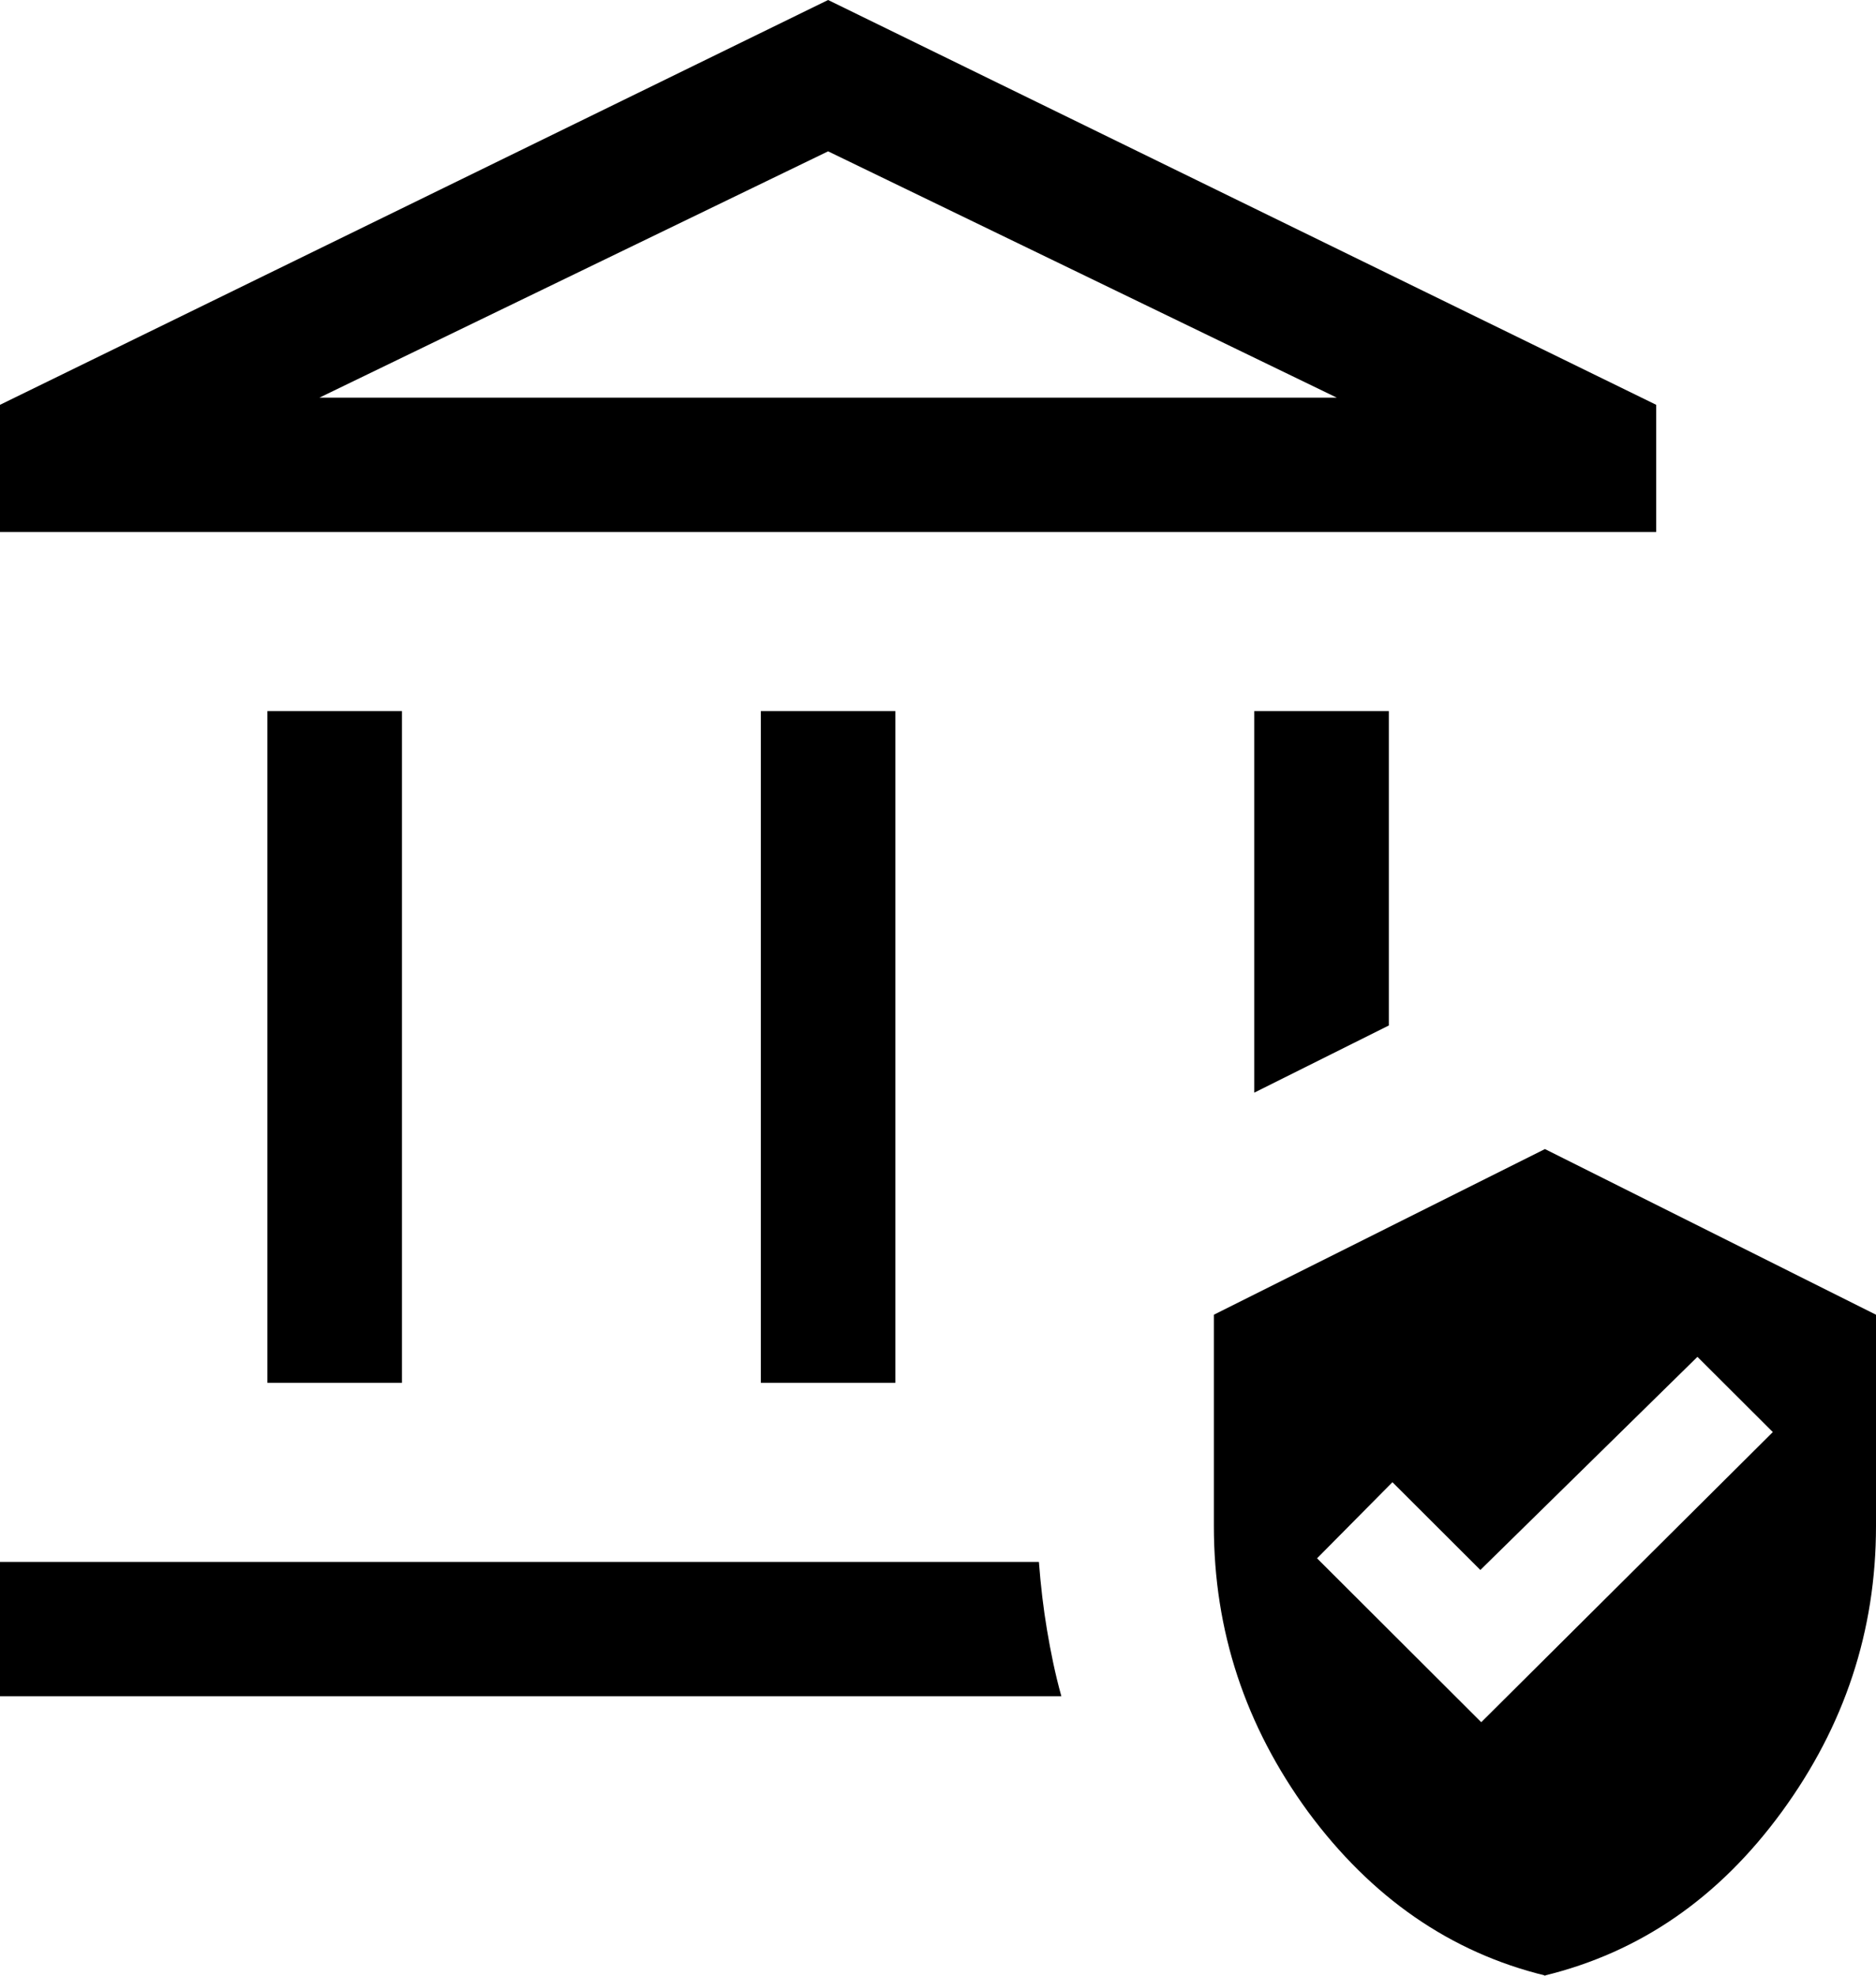 <svg width="38" height="40" viewBox="0 0 38 40" fill="none" xmlns="http://www.w3.org/2000/svg">
<path d="M5.416 27.996V14.397H8.142V27.996H5.416ZM15.411 27.996V14.397H18.137V27.996H15.411ZM0 10.771V8.196L16.774 0L33.548 8.196V10.771H0ZM6.47 8.051H27.078L16.774 3.064L6.47 8.051ZM0 34.343V31.623H21.044C21.081 32.112 21.135 32.566 21.208 33.001C21.281 33.436 21.372 33.889 21.499 34.343H0ZM25.406 22.122V14.397H28.132V20.762L25.406 22.122ZM31.312 40C29.368 39.529 27.768 38.404 26.496 36.682C25.224 34.941 24.588 33.019 24.588 30.898V26.618L31.294 23.264L38 26.618V30.898C38 33.019 37.364 34.941 36.092 36.682C34.82 38.422 33.221 39.529 31.276 40H31.312ZM30.004 34.868L35.91 28.994L34.383 27.471L29.986 31.786L28.205 30.009L26.678 31.55L29.968 34.832L30.004 34.868Z" fill="black"/>
</svg>
